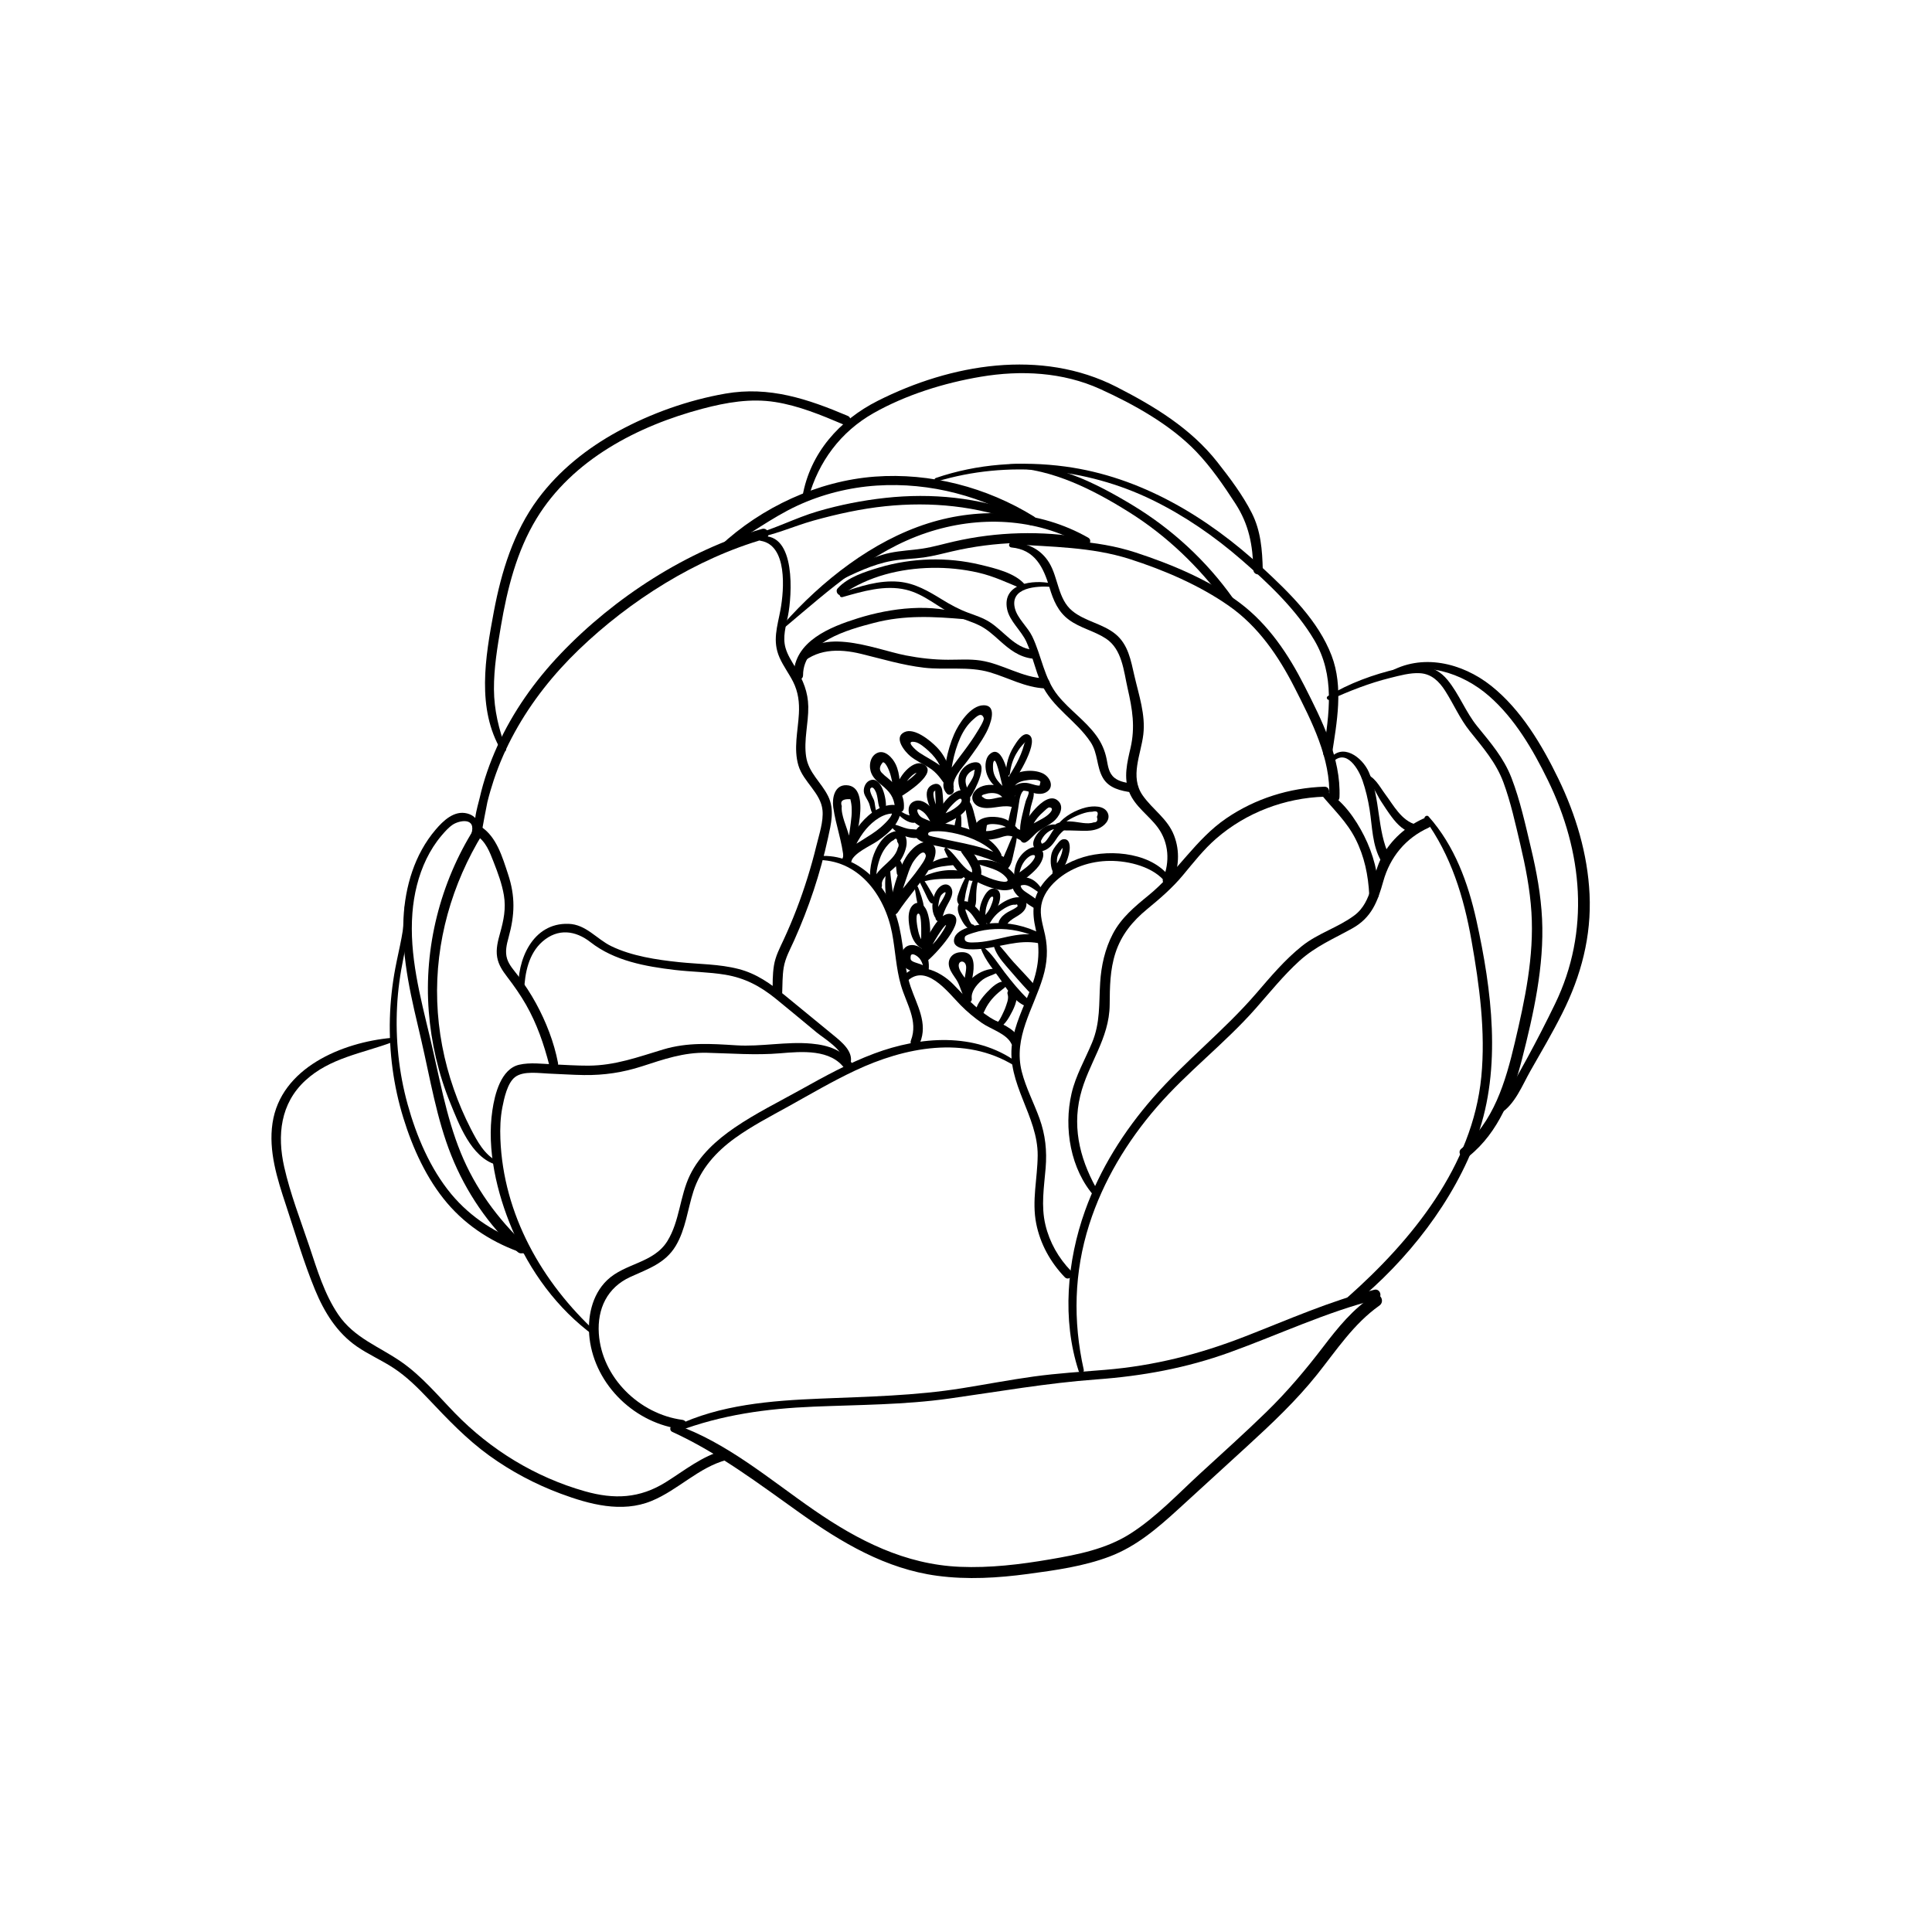 <?xml version="1.0" encoding="UTF-8"?>
<!-- Uploaded to: SVG Repo, www.svgrepo.com, Generator: SVG Repo Mixer Tools -->
<svg fill="#000000" width="800px" height="800px" version="1.1" viewBox="144 144 512 512" xmlns="http://www.w3.org/2000/svg">
 <g>
  <path d="m431.2 506.98c-2.883-12.922-2.578-25.801 1.457-38.465 3.672-11.504 10.035-22.051 17.93-31.152 8.109-9.367 18.066-16.875 26.242-26.176 3.738-4.242 7.301-8.68 11.484-12.496 4.281-3.898 9.082-5.883 14.043-8.648 5.137-2.863 6.723-7.086 8.234-12.508 1.801-6.414 5.902-11.414 12.004-14.188 1.625-0.738 0.215-3.141-1.406-2.402-4.606 2.106-8.5 5.578-10.941 10.035-2.766 5.047-2.402 11.926-7.312 15.598-4.309 3.227-9.605 4.703-13.883 8.117-4.547 3.633-8.305 8.109-12.082 12.496-8.5 9.879-18.824 17.91-27.395 27.711-7.715 8.828-14.07 18.902-18.027 29.961-4.781 13.352-6.141 28.84-1.691 42.469 0.277 0.879 1.539 0.531 1.344-0.352z"/>
  <path d="m521.59 361.13c6.965 9.516 10.352 20.664 12.379 32.156 2.086 11.816 3.758 24.09 2.59 36.094-2.301 23.586-18.371 43.305-35.484 58.461-1.219 1.074 0.543 2.754 1.762 1.762 14.09-11.484 26.586-27.355 32.719-44.586 6.426-18.086 3.769-38.719-0.285-57.07-2.215-10.008-5.785-19.816-12.695-27.582-0.461-0.523-1.406 0.188-0.984 0.766z"/>
  <path d="m323.59 523.34c11.711-4.43 23.566-6.043 36.023-6.562 12.035-0.5 24.051-0.473 36.004-2.156 13.02-1.832 25.789-4.094 38.926-5.059 12.25-0.895 23.812-3 35.395-7.191 12.988-4.695 25.516-10.656 38.957-14.043 1.633-0.414 0.945-2.953-0.699-2.527-11.836 3.012-22.984 8-34.34 12.41-12.074 4.695-24.039 7.742-36.969 8.809-6.328 0.523-12.652 0.906-18.941 1.77-6.328 0.875-12.594 2.078-18.895 3.09-12.555 2.027-25.121 2.242-37.797 2.773-12.84 0.531-26.508 1.586-38.25 7.293-0.762 0.379-0.219 1.699 0.586 1.395z"/>
  <path d="m322.16 523.46c12.328 5.656 22.867 13.699 33.859 21.512 11.02 7.844 22.719 14.801 36.359 16.629 8 1.074 16.098 0.582 24.07-0.492 7.231-0.973 14.77-2.016 21.617-4.613 7.113-2.695 12.723-7.547 18.262-12.605 6.062-5.539 12.133-11.078 18.184-16.629 6.535-5.984 13-12.074 18.539-19.012 5.144-6.453 9.664-13.422 16.5-18.254 1.594-1.121 0.137-3.738-1.555-2.656-5.422 3.492-9.445 8.492-13.324 13.57-4.676 6.121-9.543 11.898-15.066 17.277-5.738 5.598-11.73 10.953-17.625 16.375s-11.633 11.543-18.41 15.863c-6.445 4.102-13.934 5.559-21.352 6.828-7.871 1.348-15.863 2.312-23.863 1.969-14.516-0.621-26.914-6.945-38.641-15.035-11.738-8.098-23.094-17.93-36.754-22.672-1.105-0.395-1.914 1.445-0.801 1.945z"/>
  <path d="m435.27 460.19c-4.703-7.93-7.223-16.621-4.988-25.82 2.055-8.48 7.723-15.066 7.793-24.098 0.039-4.695 0.07-9.23 1.535-13.746 1.566-4.812 4.516-8.395 8.363-11.57 3.426-2.824 6.652-5.578 9.504-9.004 2.812-3.375 5.492-6.828 8.828-9.723 7.941-6.898 18.184-10.766 28.664-11.098 1.703-0.059 1.703-2.695 0-2.648-9.258 0.297-18.32 3.148-25.988 8.383-8.156 5.559-12.98 14.188-20.547 20.359-3.699 3.019-7.273 5.965-9.523 10.262-2.086 3.984-3.078 8.453-3.356 12.922-0.355 5.617 0.07 10.586-2.156 15.93-1.859 4.469-4.32 8.668-5.422 13.422-2.137 9.211-0.297 20.172 6.121 27.355 0.57 0.617 1.605-0.207 1.172-0.926z"/>
  <path d="m494.23 354.68c3.207 3.879 6.672 7.066 8.992 11.641 2.363 4.664 3.375 9.605 3.641 14.801 0.078 1.605 2.5 1.625 2.508 0 0.02-5.391-1.445-10.793-3.856-15.598-2.254-4.477-5.805-9.672-10.41-11.977-0.746-0.375-1.387 0.504-0.875 1.133z"/>
  <path d="m454.49 377.18c-4.496-7.172-15.949-8.266-23.34-6.051-4.144 1.238-8.168 3.609-10.805 7.106-2.793 3.699-2.894 7.578-1.879 11.957 1.367 5.902 0.766 10.578-1.438 16.176-1.82 4.625-4.121 9.16-4.82 14.129-1.496 10.648 6.867 19.238 6.789 29.719-0.051 6.09-1.594 11.996-0.383 18.074 1.074 5.383 3.769 10.242 7.559 14.18 1.043 1.082 2.695-0.57 1.652-1.652-3.316-3.434-5.668-7.559-6.781-12.223-1.191-5.019-0.363-9.969 0.059-15.016 0.383-4.586-0.059-8.848-1.625-13.176-1.496-4.152-3.602-8.098-4.695-12.387-2.312-9.113 3.109-16.68 5.617-25.051 1.121-3.731 1.379-7.391 0.551-11.207-0.562-2.617-1.477-5.195-0.992-7.902 0.453-2.566 2.035-4.762 3.945-6.484 3.836-3.453 9.082-5.195 14.199-5.227 5.039-0.039 11.777 1.594 14.926 5.875 0.645 0.852 2.051 0.094 1.461-0.84z"/>
  <path d="m413.38 425.41c-11.059-7.922-25.516-6.762-37.688-2.215-6.809 2.547-13.188 6.062-19.523 9.594-5.856 3.266-11.945 6.258-17.496 10.055-4.781 3.266-9.27 7.312-11.836 12.594-2.676 5.531-2.715 12.172-5.953 17.426-3.66 5.945-11.227 5.836-15.988 10.391-4.094 3.918-5.305 10.008-4.656 15.457 1.496 12.477 12.211 22.66 24.582 24.051 1.605 0.176 1.555-2.281 0-2.488-11.367-1.516-21.352-11.207-22.129-22.867-0.434-6.582 2.234-12.191 8.324-14.988 4.664-2.137 9.289-3.602 12.062-8.254 2.637-4.41 3.141-9.672 4.695-14.484 1.91-5.922 5.984-10.43 10.953-14.031 4.516-3.266 9.496-5.824 14.355-8.52 5.797-3.219 11.523-6.594 17.535-9.418 13.117-6.18 29.105-9.379 42.176-1.301 0.645 0.391 1.176-0.574 0.586-1z"/>
  <path d="m302.11 497.18c-14.516-13.344-24.727-31.32-25.504-51.344-0.109-2.805-0.012-5.648 0.531-8.414 0.461-2.363 1.328-6.453 3.375-8 2.234-1.684 6.348-1.004 8.965-0.906 3.102 0.117 6.199 0.344 9.297 0.383 5.324 0.07 10.312-0.68 15.371-2.32 5.719-1.852 11.059-3.731 17.172-3.582 6.574 0.156 12.84 0.688 19.434 0.137 5.676-0.48 13.48-1.18 17.16 4.152 0.875 1.27 2.961 0.07 2.086-1.219-2.617-3.809-6.465-5.078-10.922-5.492-6.68-0.621-13.332 0.875-20.035 0.441-6.641-0.422-12.793-0.836-19.258 1.094-6.691 2.008-12.742 4.269-19.848 4.301-3.102 0.012-6.199-0.207-9.289-0.344-2.894-0.129-6.199-0.562-9.055 0.098-4.859 1.121-6.484 7.871-7.106 12.094-1.543 10.43 1.18 21.863 5.215 31.449 4.676 11.129 11.977 21.164 21.766 28.301 0.488 0.391 1.098-0.414 0.645-0.828z"/>
  <path d="m275.75 451.75c-3.414-1.789-5.273-5.293-6.977-8.59-1.75-3.394-3.258-6.926-4.516-10.539-2.609-7.469-4.113-15.301-4.387-23.203-0.551-15.766 3.856-31.145 12.082-44.535-0.602 0.156-1.191 0.316-1.789 0.473 2.598 1.605 3.621 4.457 4.684 7.172 1.102 2.824 2.184 5.719 2.688 8.727 0.59 3.543-0.059 6.613-1.004 10.008-0.582 2.078-1.152 4.231-0.777 6.406 0.344 2.016 1.418 3.59 2.637 5.188 1.82 2.383 3.531 4.812 5.019 7.418 2.875 5.047 4.723 10.422 6.16 16.02 0.383 1.504 2.598 0.855 2.301-0.641-1.062-5.492-3.141-10.832-5.816-15.742-1.398-2.566-3.012-5.019-4.773-7.352-1.031-1.367-2.344-2.754-2.883-4.43-0.609-1.879-0.129-3.879 0.383-5.719 1.645-5.953 1.82-10.832-0.156-16.777-1.465-4.418-3.019-9.871-7.144-12.535-0.609-0.395-1.426-0.109-1.789 0.473-9.043 14.348-13.391 31.598-12.062 48.512 0.648 8.266 2.527 16.434 5.656 24.117 2.332 5.727 5.559 14.453 12.094 16.422 0.516 0.152 0.852-0.613 0.371-0.871z"/>
  <path d="m282.9 406.58c0.168-4.664 1.172-9.832 4.859-13.059 4.074-3.562 8.727-2.973 12.742 0.176 6.336 4.949 14.535 6.426 22.367 7.352 4.43 0.523 8.914 0.531 13.312 1.258 5.246 0.867 9.328 3.059 13.422 6.375 3.652 2.953 7.242 5.984 10.863 8.965 1.77 1.457 7.438 4.852 6.769 7.508-0.355 1.406 1.82 2.008 2.176 0.602 0.777-3.109-2.332-5.59-4.449-7.34-4.309-3.551-8.641-7.086-12.961-10.629-3.75-3.07-7.469-5.746-12.211-6.977-5.164-1.348-10.559-1.277-15.832-1.832-5.934-0.621-12.527-1.605-17.957-4.231-3.906-1.898-6.691-5.777-11.336-5.922-9.566-0.316-13.719 9.652-13.273 17.75 0.062 0.957 1.477 0.969 1.508 0.004z"/>
  <path d="m271.78 364.08c-0.09 0.012 1.238-6.926 1.379-7.508 0.48-1.957 1.055-3.906 1.684-5.824 1.457-4.387 3.324-8.629 5.559-12.684 4.477-8.148 10.301-15.457 16.992-21.895 13.559-13.047 31.113-24.156 49.277-29.352 1.691-0.48 0.973-3.129-0.727-2.648-19.875 5.668-39.113 18.156-53.344 33.062-6.887 7.223-12.723 15.457-16.828 24.57-1.988 4.398-3.59 8.965-4.656 13.676-0.48 2.137-2.648 8.414 0.148 9.625 0.246 0.109 0.441 0.078 0.641-0.078 0.098-0.078 0.195-0.156 0.297-0.234 0.367-0.289-0.055-0.762-0.422-0.711z"/>
  <path d="m345.58 287.32c7.144 1.16 6.219 12.98 5.266 18.215-0.836 4.566-2.223 8.297-0.246 12.762 0.992 2.242 2.488 4.203 3.59 6.387 1.367 2.734 1.691 5.492 1.523 8.512-0.246 4.516-1.445 9.191-0.129 13.656 1.289 4.348 5.945 7.273 6.387 11.855 0.297 3-0.906 6.465-1.605 9.367-0.699 2.883-1.496 5.738-2.383 8.57-1.73 5.551-3.816 10.992-6.258 16.277-1.074 2.32-2.223 4.438-2.629 6.988-0.375 2.391-0.355 4.832-0.316 7.242 0.02 1.625 2.441 1.613 2.508 0 0.098-2.234 0.031-4.496 0.395-6.711 0.422-2.59 1.711-4.84 2.773-7.211 1.938-4.328 3.672-8.758 5.164-13.254 1.516-4.574 2.793-9.219 3.816-13.934 0.797-3.652 1.77-7.457 0.051-10.992-1.832-3.75-5.195-6.18-5.856-10.52-0.668-4.41 0.641-8.848 0.57-13.273-0.059-3.828-1.359-6.957-3.305-10.195-1.023-1.703-2.184-3.434-2.727-5.371-0.809-2.883 0.09-5.648 0.648-8.48 1.062-5.324 2.223-22.082-7.086-21.066-0.594 0.082-0.871 1.066-0.152 1.176z"/>
  <path d="m360.16 371.91c11.246-0.324 18.301 9.23 20.25 19.375 0.875 4.574 1.043 9.297 2.344 13.797 1.398 4.859 4.644 9.445 2.656 14.633-0.582 1.504 1.781 2.086 2.383 0.66 2.184-5.207-0.816-10.027-2.469-14.887-1.957-5.777-1.789-12.004-3.523-17.84-2.832-9.543-11.02-18.008-21.637-16.688-0.586 0.062-0.633 0.957-0.004 0.949z"/>
  <path d="m384.56 405.39c0.562 0 0.562-0.875 0-0.875-0.559 0-0.559 0.875 0 0.875z"/>
  <path d="m384 404.46c5.137-5.746 11.16 2.449 14.543 5.883 1.75 1.781 3.68 3.387 5.727 4.801 2.301 1.594 6.465 2.793 7.734 5.422 0.688 1.418 2.676 0.176 2.086-1.219-1.309-3.051-5.144-4.035-7.742-5.707-3.797-2.441-6.621-5.598-9.73-8.797-3.445-3.543-10.441-6.918-13.758-1.27-0.414 0.699 0.578 1.516 1.141 0.887z"/>
  <path d="m412.14 288.21c10.461 0.727 21.137 0.719 31.223 3.938 9.074 2.902 18.508 6.945 26.34 12.438 7.754 5.434 13.098 13.254 17.348 21.59 4.516 8.867 9.672 18.902 9.199 29.098-0.078 1.75 2.648 1.75 2.727 0 0.422-10.383-4.695-20.438-9.277-29.48-4.242-8.375-9.535-16.297-17.113-22.004-8.039-6.051-18.086-10.242-27.609-13.363-10.609-3.473-21.797-3.406-32.836-3.769-1.012-0.039-0.992 1.488 0 1.555z"/>
  <path d="m412.02 289.08c6.316 0.582 8.52 5.324 10.117 10.656 0.992 3.324 2.254 6.387 5.137 8.512 2.981 2.203 6.723 2.953 9.789 4.969 4.328 2.844 4.715 8.57 5.777 13.234 1.258 5.531 2.047 10.195 0.758 15.793-0.887 3.816-1.891 7.844-0.363 11.633 1.574 3.938 5.234 6.18 7.656 9.504 2.883 3.965 3.16 9.062 1.328 13.5-0.582 1.418 1.879 2.469 2.488 1.055 1.711-4.004 2.027-8.344 0.453-12.469-1.711-4.508-5.688-6.879-8.344-10.688-3.453-4.961-0.453-10.805 0.176-16.137 0.621-5.215-1.18-10.441-2.344-15.469-0.953-4.113-1.633-8.395-5.098-11.188-3.406-2.746-8.051-3.324-11.406-6.109-3.797-3.148-3.66-8.688-6.082-12.715-2.184-3.609-5.875-5.41-10.027-5.344-0.844 0.012-0.812 1.184-0.016 1.262z"/>
  <path d="m422.62 298.61c-4.656-1.031-13.086-0.109-11.738 6.769 0.641 3.246 3.797 5.746 5.137 8.738 1.586 3.543 2.301 7.398 3.898 10.941 2.914 6.496 9.309 9.859 13.117 15.637 1.957 2.961 1.535 6.453 3.219 9.406 1.594 2.812 4.801 3.492 7.766 3.906 1.684 0.234 2.016-2.086 0.316-2.312-1.664-0.227-3.602-0.461-4.961-1.543-1.566-1.25-1.742-3.148-2.106-4.981-0.461-2.301-1.367-4.359-2.766-6.269-2.894-3.957-7.047-6.742-10.117-10.539-3.699-4.566-4.34-10.52-6.828-15.695-1.219-2.539-3.906-4.734-4.594-7.43-1.426-5.609 5.844-5.984 9.543-5.719 0.516 0.047 0.625-0.789 0.113-0.91z"/>
  <path d="m415.62 298.94c-2.559-3.121-8.031-4.359-11.797-5.273-4.398-1.062-8.926-1.523-13.441-1.398-4.508 0.129-9.023 0.828-13.352 2.117-3.758 1.121-8.355 2.559-11.051 5.551-0.727 0.809 0.234 2.281 1.23 1.586 6.879-4.812 15.371-6.879 23.715-7.035 4.133-0.078 8.305 0.344 12.34 1.27 4.164 0.953 7.785 2.715 11.699 4.328 0.695 0.301 1.039-0.684 0.656-1.145z"/>
  <path d="m367.25 302.24c5.391-1.535 11.246-3.297 16.855-1.957 4.812 1.141 8.48 4.633 12.832 6.769 2.144 1.055 4.488 1.633 6.621 2.695 2.047 1.012 3.699 2.539 5.391 4.055 2.59 2.312 5.066 4.281 8.602 4.734 1.484 0.188 1.496-2.184 0-2.352-4.684-0.523-7.547-4.969-11.297-7.34-1.781-1.133-3.758-1.75-5.727-2.481-2.449-0.914-4.613-2.098-6.84-3.465-3.602-2.215-7.172-4.34-11.473-4.734-5.246-0.473-10.402 1.23-15.281 2.922-0.727 0.238-0.43 1.359 0.316 1.152z"/>
  <path d="m399.87 307.04c-8.766-3.336-19.797-1.93-28.535 0.809-7.273 2.273-16.934 6.07-17.004 15.094-0.012 1.605 2.488 1.605 2.488 0 0.02-8.855 11.906-12.074 18.766-13.863 8.176-2.144 15.852-1.684 24.137-0.973 0.648 0.047 0.668-0.867 0.148-1.066z"/>
  <path d="m355.57 320.61c4.508-4.734 10.676-4.781 16.66-3.324 5.551 1.348 10.934 2.992 16.641 3.66 5.766 0.668 11.809-0.434 17.418 1.211 4.949 1.457 9.387 4.035 14.641 4.281 1.703 0.078 1.703-2.59 0-2.648-6.043-0.195-11.168-3.836-17.062-4.742-2.856-0.434-5.727-0.195-8.602-0.207-3.777 0-7.539-0.434-11.246-1.152-8.375-1.633-23.961-8.562-29.207 2.332-0.227 0.48 0.363 1.012 0.758 0.59z"/>
  <path d="m352.25 310.03c11.473-9.645 22.801-19.977 37.273-24.828 13.766-4.613 28.961-4.004 41.711 3.227 1.27 0.719 2.402-1.23 1.141-1.949-12.922-7.332-28.379-8.227-42.43-3.789-14.781 4.676-28.141 15.223-38.328 26.707-0.391 0.438 0.191 1.008 0.633 0.633z"/>
  <path d="m365.64 298.29c4.676-2.332 9.625-4.754 14.801-5.668 2.766-0.492 5.59-0.5 8.375-0.895 2.539-0.363 5.019-1.023 7.508-1.605 11.387-2.656 23.035-2.934 34.566-1.133 1.555 0.246 2.254-2.125 0.66-2.402-11.512-1.996-23.359-1.684-34.754 0.926-2.766 0.629-5.492 1.438-8.305 1.871-2.875 0.441-5.785 0.531-8.641 1.133-5.461 1.141-10.035 4.062-14.68 6.996-0.484 0.305-0.051 1.043 0.469 0.777z"/>
  <path d="m343.31 286.75c5.559-0.758 10.922-3.297 16.316-4.801 6.238-1.73 12.566-3.129 19.012-3.797 12.082-1.25 24.316-0.09 35.691 4.289 1.359 0.523 1.938-1.664 0.602-2.176-11.543-4.449-24.031-5.656-36.289-4.32-6.062 0.66-12.082 1.852-17.93 3.562-5.984 1.75-11.641 4.812-17.652 6.316-0.613 0.156-0.328 1.004 0.25 0.926z"/>
  <path d="m335.47 289.54c6.828-3.512 12.871-8.316 19.875-11.551 6.594-3.039 13.719-4.82 20.961-5.305 14.188-0.934 28.379 2.856 40.434 10.332 1.367 0.848 2.617-1.309 1.258-2.144-12.547-7.742-27.434-11.66-42.184-10.559-15.055 1.133-29.984 8.09-41.012 18.383-0.465 0.418 0.137 1.117 0.668 0.844z"/>
  <path d="m392.25 271.61c18.695-5.676 39.559-3.66 57.062 4.859 8.582 4.184 16.5 9.645 23.703 15.902 7.094 6.16 14.453 13.117 19.277 21.254 5.559 9.387 3.977 19.512 2.391 29.785-0.227 1.484 2.035 2.117 2.273 0.629 1.32-8.59 3.129-17.957-0.078-26.32-3.512-9.18-11.109-16.57-18.184-23.125-14.633-13.551-32.395-24.273-52.418-26.961-11.492-1.535-23.293-0.727-34.281 3.039-0.594 0.199-0.348 1.125 0.254 0.938z"/>
  <path d="m411.65 267.93c11.246 0.316 22.18 5.922 31.52 11.77 10.035 6.277 18.547 14.496 25.562 24 0.875 1.191 2.894 0.059 2.016-1.18-7.035-9.898-16.148-18.312-26.539-24.602-9.625-5.824-20.969-11.621-32.551-10.883-0.578 0.039-0.586 0.883-0.008 0.895z"/>
  <path d="m497.17 345.98c3.66-3.777 6.926 1.969 7.91 4.859 0.855 2.5 1.465 5.086 1.879 7.695 0.738 4.613 0.66 9.496 3.07 13.656 0.828 1.426 2.883 0.176 2.184-1.277-3.367-6.957-2.301-15.191-5.473-22.336-1.742-3.926-7.074-7.949-10.48-3.297-0.406 0.531 0.457 1.172 0.91 0.699z"/>
  <path d="m505.39 350.28c1.918 0.551 3.492 4.367 4.516 5.945 0.934 1.438 1.879 2.902 2.914 4.281 1.523 2.035 3.344 3.867 5.922 4.367 1.484 0.285 2.125-1.891 0.629-2.293-3.996-1.074-6.031-5.125-8.355-8.227-1.445-1.938-2.863-4.879-5.481-5.234-0.664-0.09-0.773 0.984-0.145 1.16z"/>
  <path d="m496.47 329.44c5.164-2.332 10.422-4.418 15.922-5.777 2.508-0.621 5.312-1.418 7.922-1.258 3.09 0.188 5.106 2.215 6.68 4.684 2.273 3.562 3.867 7.359 6.535 10.695 3.465 4.34 6.918 8.246 8.887 13.539 1.957 5.285 3.168 10.934 4.469 16.402 1.398 5.934 2.578 11.945 2.961 18.047 0.738 11.699-1.742 23.273-4.418 34.586-2.43 10.312-5.59 21.105-14.148 28.043-1.418 1.152 0.602 3.148 2.008 2.008 7.91-6.387 11.609-16.117 14.051-25.691 3.07-12.023 5.922-24.719 5.324-37.207-0.305-6.336-1.465-12.594-2.934-18.754-1.477-6.199-2.875-12.645-5.164-18.598-2.055-5.324-5.519-9.297-9.062-13.656-3.121-3.836-4.801-8.57-7.922-12.348-3.523-4.269-8.039-4.102-13.086-2.941-6.504 1.496-12.859 3.828-18.598 7.262-0.633 0.363-0.074 1.25 0.574 0.965z"/>
  <path d="m512.3 323.03c8.945-4.113 19.207-0.758 26.293 5.41 6.828 5.953 11.672 14.258 15.605 22.316 9.258 18.953 11.258 40.008 1.898 59.305-4.633 9.566-9.832 19.18-15.391 28.242-0.316 0.512 0.316 1.133 0.828 0.828 3.945-2.391 5.856-7.477 8.051-11.344 2.883-5.066 5.856-10.098 8.461-15.312 4.981-9.918 7.734-20.379 7.203-31.527-0.512-10.648-3.621-20.988-8.254-30.555-4.348-8.965-9.898-18.332-17.801-24.629-7.703-6.129-18.461-8.758-27.316-3.484-0.496 0.297-0.07 0.977 0.422 0.75z"/>
  <path d="m270.32 365.66c1.496-2.527 0.402-5.332-2.508-6.082-3.445-0.895-6.348 1.918-8.383 4.309-5.559 6.516-8.078 15.066-8.5 23.508-0.551 10.902 2.242 21.668 4.695 32.195 2.371 10.195 4.074 20.879 7.981 30.633 3.867 9.672 9.871 18.508 17.574 25.555 1.309 1.191 3.258-0.727 1.949-1.949-7.293-6.867-13.195-14.988-17.004-24.297-3.977-9.711-5.738-20.41-8.168-30.574-2.578-10.785-5.539-21.816-4.664-33.004 0.383-4.93 1.555-9.859 3.719-14.328 1.074-2.203 2.402-4.309 3.984-6.168 0.887-1.043 1.859-2.164 3-2.922 1.672-1.121 6.348-2.086 4.898 2.539-0.285 0.844 0.973 1.355 1.426 0.586z"/>
  <path d="m251.24 384.43c0.059 5.559-1.457 10.746-2.481 16.168-0.828 4.398-1.309 8.867-1.438 13.344-0.234 8.867 0.945 17.809 3.562 26.293 2.481 8.051 6.148 16.168 11.641 22.621 5.332 6.269 12.469 10.727 20.242 13.312 1.613 0.543 2.32-2.027 0.699-2.547-7.715-2.481-14.68-6.926-19.875-13.176-5.609-6.762-9.25-15.41-11.57-23.805-2.32-8.395-3.238-17.172-2.793-25.871 0.215-4.379 0.828-8.707 1.711-13.008 0.906-4.41 1.93-8.797 1.406-13.332-0.082-0.688-1.117-0.727-1.105 0z"/>
  <path d="m247.84 419.04c-13.145 1.172-29.453 7.93-31.625 22.621-1.094 7.352 1.25 14.719 3.531 21.609 2.488 7.519 4.723 15.211 7.742 22.543 2.43 5.883 5.738 11.297 11.039 14.988 3.121 2.164 6.641 3.68 9.809 5.766 3.445 2.273 6.375 5.188 9.199 8.168 5.098 5.383 10.086 10.656 16.129 15.016 5.805 4.191 12.191 7.578 18.902 10.078 7.637 2.844 16.227 5.176 24.098 1.938 7.066-2.902 12.449-8.895 19.938-10.883 1.652-0.441 0.953-3.012-0.707-2.566-5.836 1.543-10.422 5.332-15.449 8.473-6.926 4.328-13.668 4.613-21.453 2.41-13.078-3.699-24.965-10.961-34.422-20.695-4.547-4.676-8.738-9.762-14.129-13.531-5.934-4.152-12.566-6.356-16.809-12.613-3.68-5.434-5.578-11.848-7.637-18.008-2.332-6.957-5.059-13.922-6.68-21.098-1.898-8.414-1.012-16.809 5.598-22.906 6.516-6.012 15.074-7.191 23.055-10.164 0.578-0.219 0.559-1.203-0.129-1.145z"/>
  <path d="m358.26 275.91c2.648-9.574 8.531-17.484 17.199-22.406 8.609-4.879 18.734-8.02 28.469-9.664 10.637-1.789 21.719-1.238 31.645 3.266 8.953 4.074 18.539 9.398 25.398 16.531 3.977 4.144 7.273 8.965 10.391 13.766 3.633 5.59 4.633 11.031 4.801 17.613 0.039 1.605 2.527 1.605 2.488 0-0.137-5.254-0.512-10.332-2.922-15.086-2.41-4.754-5.805-9.258-9.094-13.441-7.047-8.973-16.727-14.828-26.766-19.965-19.926-10.195-43.875-6.082-63.242 3.691-10.156 5.125-17.938 13.836-19.945 25.258-0.176 1.02 1.293 1.469 1.578 0.438z"/>
  <path d="m278.09 342.41c-1.891-5.125-3.16-10.254-3.188-15.754-0.031-5.59 0.906-11.16 1.832-16.648 1.684-9.91 4.172-19.898 9.445-28.566 9.516-15.637 26.824-24.582 44.023-29.137 6.289-1.664 12.742-2.793 19.238-1.762 6.238 0.984 12.145 3.434 17.918 5.883 1.504 0.641 2.812-1.574 1.301-2.215-10.598-4.488-20.781-7.93-32.414-5.902-9.852 1.723-19.691 5.215-28.469 9.996-8.195 4.469-15.637 10.391-21.215 17.918-6.484 8.746-9.711 19.344-11.699 29.922-2.254 12.035-4.613 25.664 1.988 36.773 0.402 0.625 1.504 0.223 1.238-0.508z"/>
  <path d="m380.87 385.56c1.34-2.695 2.242-5.59 3.207-8.434 0.5-1.465 0.953-2.973 1.703-4.34 0.324-0.59 2.902-4.418 3.551-2.164 0.234 0.836-1.535 3.07-2.016 3.758-0.867 1.25-1.852 2.41-2.805 3.59-1.684 2.078-3.504 4.172-4.594 6.633-0.602 1.348 1.172 2.461 2.016 1.18 2.488-3.797 5.637-7.133 8.031-10.98 1.062-1.711 3.492-6.07 0.609-7.391-2.559-1.172-5.391 1.898-6.523 3.809-2.32 3.918-3.672 9.387-4.449 13.816-0.129 0.711 0.895 1.293 1.27 0.523z"/>
  <path d="m380.85 386.58c0.797 0 0.809-1.25 0-1.25-0.797 0-0.797 1.25 0 1.25z"/>
  <path d="m409.32 370.33c-1.93-3.977-6.879-6.277-10.961-7.301-2.578-0.648-9.84-2.273-11.57 0.934-1.75 3.246 4.988 4.062 6.672 4.449 5.656 1.277 11.098 2.203 16.316 4.891 1.133 0.582 2.078-1.023 1.004-1.711-5.422-3.492-12.121-4.062-18.242-5.598-0.383-0.098-2.344-0.422-2.481-0.68-0.512-1.012 1.289-0.992 1.77-1.012 1.988-0.109 4.074 0.254 5.992 0.719 3.672 0.887 8.129 2.844 10.48 5.922 0.449 0.574 1.363 0.086 1.02-0.613z"/>
  <path d="m394.27 369.22c0.766 2.027 2.195 3.984 3.551 5.656 1.012 1.25 2.746 2.973 4.547 2.481 4.023-1.102-0.109-7.586-1.996-8.895-0.914-0.629-2.117 0.609-1.516 1.516 0.66 1.004 1.465 1.879 2.016 2.961 0.215 0.422 0.828 1.367 0.727 1.871 0.188 0.414-0.02 0.441-0.621 0.098-0.355-0.215-0.688-0.461-0.992-0.758-1.852-1.652-3.09-3.926-5.078-5.434-0.293-0.215-0.766 0.16-0.637 0.504z"/>
  <path d="m390.61 374.49c1.969-0.887 3.898-0.984 6.004-1.219 1.32-0.148 1.309-1.891 0-2.047-2.332-0.266-4.832 0.738-6.781 1.93-0.863 0.539-0.105 1.742 0.777 1.336z"/>
  <path d="m387.81 377.91c3.672-1.289 7.035-0.953 10.805-1.082 1.074-0.039 1.398-1.703 0.266-1.949-3.789-0.836-8.156 0.207-11.492 2.035-0.523 0.301-0.172 1.215 0.422 0.996z"/>
  <path d="m402.94 372.92c2.637 0.953 5.766 1.359 7.684 3.59 1.703 1.988-2.383 0.906-3.297 0.602-1.484-0.48-2.902-1.152-4.32-1.812-1.309-0.609-2.461 1.348-1.141 1.949 2.441 1.113 5 2.383 7.703 2.648 1.504 0.148 3.945-0.148 3.984-2.144 0.039-1.859-2.203-3.691-3.641-4.488-2.106-1.172-4.606-1.594-6.977-1.23-0.488 0.082-0.371 0.75 0.004 0.887z"/>
  <path d="m420 391.51c-4.094-2.144-8.66-3.16-13.285-2.832-2.402 0.168-9.359 0.926-9.879 4.262-0.48 3.102 5.285 2.707 7.027 2.547 5.227-0.48 10.047-2.559 15.359-1.535 1.258 0.246 1.812-1.613 0.543-1.949-6.031-1.586-11.789 1.73-17.781 1.75-0.758 0-2.746 0.195-2.262-1.496 0.129-0.434 1.949-0.945 2.281-1.055 1.84-0.609 3.816-0.914 5.746-0.992 4.035-0.188 7.961 0.738 11.633 2.383 0.707 0.312 1.344-0.699 0.617-1.082z"/>
  <path d="m401.67 388.97c-0.5-0.051-1.258-2.234-1.426-2.656-0.078-0.195-0.531-1.199-0.355-1.328 0.117-0.098 0.875 0.543 0.926 0.59 1.219 1.082 1.832 2.676 2.992 3.789 0.836 0.797 1.977-0.207 1.523-1.18-0.641-1.398-1.898-3.039-3.051-4.082-0.887-0.797-2.488-1.789-3.652-0.984-1.348 0.926-0.719 2.883-0.129 4.043 0.59 1.18 1.625 3.219 3.168 3.141 0.879-0.035 0.859-1.266 0.004-1.332z"/>
  <path d="m403.95 395.32c1.031 3.09 3.543 5.875 5.371 8.551 1.613 2.371 3.258 5.125 5.875 6.484 0.973 0.512 2.066-0.758 1.211-1.574-2.281-2.184-4.164-4.508-6.102-7.008-1.781-2.312-3.445-5.137-5.805-6.887-0.254-0.195-0.648 0.129-0.551 0.434z"/>
  <path d="m407.27 394.3c0.441 2.137 1.938 4.035 3.324 5.648 1.949 2.273 3.926 4.547 5.965 6.742 1.023 1.102 2.609-0.523 1.633-1.633-1.812-2.066-3.719-4.055-5.578-6.07-1.523-1.664-2.875-3.652-4.535-5.156-0.355-0.336-0.906-0.004-0.809 0.469z"/>
  <path d="m408.16 400.75c-4.184-0.402-9.723 3.758-9.062 8.227 0.195 1.359 2.598 1.055 2.43-0.324-0.227-1.801 1.16-3.523 2.43-4.664 1.34-1.199 2.953-1.465 4.469-2.293 0.473-0.258 0.207-0.895-0.266-0.945z"/>
  <path d="m410.47 404.31c-1.535-0.789-3.789 1.484-4.781 2.519-1.359 1.426-3.109 3.551-3.188 5.578-0.031 0.809 1.113 1.34 1.664 0.688 0.582-0.688 0.836-1.496 1.277-2.273 0.543-0.953 1.191-1.832 1.949-2.629 0.707-0.738 1.477-1.406 2.293-2.027 0.621-0.48 0.953-0.641 1.031-1.426 0.02-0.164-0.109-0.359-0.246-0.43z"/>
  <path d="m407.66 416.06c1.523 1.121 3.285-1.645 3.887-2.715 0.965-1.703 2.43-4.438 1.711-6.406-0.5-1.367-2.676-0.809-2.215 0.609 0.375 1.141-0.316 2.617-0.688 3.711-0.098 0.285-1.613 3.699-1.938 3.504-0.855-0.484-1.516 0.746-0.758 1.297z"/>
  <path d="m406.34 388.59c0.777-1.328 1.77-2.488 3.059-3.356 0.914-0.621 2.559-1.652 3.691-1.465 0.414-0.207 0.602-0.059 0.57 0.441-0.355 0.297-0.727 0.551-1.141 0.758-0.473 0.277-0.992 0.48-1.465 0.766-0.973 0.582-1.781 1.27-2.273 2.301-0.621 1.309 1.27 2.461 1.969 1.152 1.055-1.988 3.633-2.281 4.84-4.164 0.758-1.172 0.57-2.773-0.906-3.148-1.812-0.461-4.184 0.719-5.598 1.73-1.605 1.141-2.824 2.668-3.68 4.43-0.316 0.625 0.57 1.164 0.934 0.555z"/>
  <path d="m420.1 379.58c-0.934-1.328-2.008-2.5-3.641-2.934-1.277-0.336-3.012-0.148-3.848 1.004-0.855 1.18 0.117 2.727 0.965 3.609 1.172 1.23 2.812 2.41 4.262 3.266 1.055 0.629 2.312-0.895 1.348-1.742-0.777-0.68-1.664-1.238-2.519-1.832-0.641-0.441-1.75-1.043-2.066-1.812-0.195-0.48-0.137-0.48 0.383-0.582 0.621-0.117 1.238 0.059 1.789 0.336 0.855 0.422 1.645 1.031 2.43 1.566 0.535 0.371 1.273-0.348 0.898-0.879z"/>
  <path d="m395.85 351.72c0.324-3.641-1.074-7.113-3.609-9.723-1.672-1.711-5.894-5.234-8.551-3.984-3 1.418 0.078 5.176 1.574 6.394 1.457 1.191 3.148 1.957 4.754 2.914 2.461 1.457 3.426 3.356 5.078 5.519 0.453 0.59 1.711 0.531 1.613-0.434-0.512-4.82-5.668-6.652-9.133-8.992-0.945-0.641-3.879-3.285-1.082-2.773 1.199 0.215 2.695 1.555 3.57 2.344 2.566 2.293 4.102 5.312 4.449 8.738 0.094 0.844 1.254 0.852 1.336-0.004z"/>
  <path d="m395.62 352.9c0.227-4.387 1.043-9.367 2.875-13.41 0.809-1.789 1.898-3.492 3.394-4.793 0.727-0.621 2.195-2.176 2.805-0.441 0.227 0.629-1.348 3.051-1.742 3.699-2.078 3.465-4.695 6.582-7.035 9.859-1.426 2.008-2.922 4.309-1.012 6.477 0.738 0.836 2.125-0.051 1.84-1.074-0.777-2.727 2.312-5.746 3.789-7.793 1.711-2.371 3.484-4.742 4.852-7.332 0.934-1.77 3.18-7.184-0.699-7.191-3.484-0.012-6.66 4.969-7.824 7.656-1.77 4.082-3.168 10.035-2.312 14.477 0.125 0.645 1.039 0.461 1.07-0.133z"/>
  <path d="m391.49 363.44c0.098 0.02 0.195 0.051 0.305 0.07 0.512 0.117 0.895-0.227 0.945-0.719 0.316-2.766-3.414-7.812-6.562-6.387-1.684 0.758-1.645 2.785-0.895 4.191 0.926 1.73 3.012 2.824 4.891 3.219 1.18 0.246 1.723-1.191 0.797-1.879s-2.254-0.836-3.121-1.625c-0.629-0.57-1.398-2.461 0.129-1.605 1.812 1.012 2.383 2.812 3.356 4.477 0.148-0.363 0.297-0.738 0.441-1.102-0.098 0.039-0.195 0.078-0.305 0.117-0.523 0.199-0.672 1.086 0.02 1.242z"/>
  <path d="m368.8 372.03c0.02-1.27 1.465-3.148 2.055-4.25 0.766-1.418 1.594-2.812 2.648-4.043 1.832-2.144 4.754-4.469 7.754-4.102-0.336-0.188-0.66-0.375-0.992-0.57 0.766 1.012-2.273 3.66-2.941 4.25-1.465 1.27-3.148 2.254-4.781 3.297-1.977 1.258-4.852 2.707-5.344 5.207-0.297 1.484 1.781 2.066 2.273 0.629 0.836-2.5 5.144-4.203 7.191-5.637 1.613-1.133 3.148-2.363 4.367-3.926 1.32-1.691 3.129-5.699-0.602-5.578-3.68 0.117-7.074 3.121-9.113 5.922-1.172 1.613-5.215 7.262-3.445 9.191 0.332 0.348 0.93 0.062 0.93-0.391z"/>
  <path d="m369.37 371.25c1.031-3.188 5.965-18.934-1.062-19.16-3.168-0.109-3.828 3.426-3.484 5.863 0.668 4.762 2.402 9.141 2.793 13.973 0.109 1.359 1.957 1.34 2.098 0 0.234-2.156-0.188-4.289-0.699-6.387-0.562-2.312-2.203-5.519-1.938-7.922-0.492-1.34 0.266-1.938 2.273-1.82 0.234 0.887 0.363 1.789 0.363 2.715 0.039 1.191-0.098 2.383-0.246 3.551-0.355 2.953-0.875 5.894-1.406 8.816-0.137 0.863 1.043 1.207 1.309 0.371z"/>
  <path d="m382.2 355.34c0.461-2.727 0.383-6.219-0.828-8.777-0.797-1.684-2.844-3.996-4.93-3.012-1.996 0.945-2.293 3.731-1.457 5.519 0.562 1.211 1.516 2.035 2.527 2.875 2.215 1.82 3.414 3.188 3.672 6.199 0.129 1.504 2.242 1.523 2.352 0 0.266-3.699-1.879-5.953-4.508-8.156-0.395-0.285-0.758-0.602-1.094-0.953-1.012-0.848-0.992-1.852 0.051-3.031 0.895 0.031 1.789 2.629 1.938 3.102 0.621 2.047 0.777 4.191 1.445 6.238 0.121 0.359 0.754 0.441 0.832-0.004z"/>
  <path d="m382.3 354c0.688-1.031 1.34-2.098 2.106-3.078 0.363-0.473 0.758-0.914 1.199-1.309 0.246-0.215 0.5-0.422 0.777-0.602 0.234-0.156 0.797-0.297 0.965-0.453-0.039-0.078-0.09-0.156-0.129-0.227-0.109 0.156-0.215 0.305-0.324 0.461-0.176 0.227-0.395 0.441-0.602 0.648-0.453 0.453-0.953 0.848-1.465 1.23-1.16 0.855-2.383 1.645-3.59 2.43-1.34 0.867-0.129 2.981 1.258 2.144 1.477-0.887 10.41-6.484 6.25-8.699-1.633-0.867-3.484 0.461-4.594 1.594-1.465 1.496-2.402 3.367-3.031 5.352-0.246 0.746 0.789 1.098 1.18 0.508z"/>
  <path d="m415.15 365.55c-1.516-2.184-3.148-4.203-5.863-4.832-2.117-0.492-5.617-0.434-6.781 1.789-0.973 1.871 0.277 3.57 2.195 3.926 1.328 0.246 2.773-0.051 4.062-0.395 0.816-0.215 1.625-0.59 2.5-0.551 1.309 0.059 2.461 0.848 3.609 1.387 1.328 0.621 2.402-1.152 1.16-1.977-1.211-0.809-2.59-1.496-4.043-1.703-1.73-0.246-3.039 0.414-4.695 0.797-0.66 0.176-1.328 0.266-1.996 0.254 0.078-0.512 0.156-1.023 0.227-1.535 0.668-0.609 3.258-0.227 3.984 0 1.898 0.582 3.305 2.195 4.613 3.609 0.496 0.551 1.449-0.156 1.027-0.77z"/>
  <path d="m415.94 365.99c1.031-1.73 1.672-3.602 2.961-5.195 0.543-0.668 1.152-1.277 1.812-1.84 0.277-0.227 0.965-1.004 1.379-0.984 1.113 0.07 0.629 0.945 0.168 1.457-2.144 2.371-7.094 3.031-7.844 6.621-0.176 0.836 0.688 1.613 1.484 1.141 1.289-0.766 2.184-2.125 3.445-3 1.219-0.848 2.566-1.484 3.738-2.402 1.523-1.199 3.16-3.867 1.328-5.559-1.969-1.832-4.656 0.609-6.012 2.047-1.82 1.918-3.652 4.684-3.562 7.43 0.02 0.57 0.797 0.805 1.102 0.285z"/>
  <path d="m412.36 356.99c0.195-0.984 0.422-2.106 1.191-2.812 1.191-1.094 2.609-0.523 3.945-0.137 1.172 0.336 2.519 0.57 3.66-0.039 2.481-1.32 1.121-4.191-0.914-5.098-2.5-1.113-6.504-0.758-8.602 1.074-2.125 1.859-2.184 5.434-0.215 7.43 0.766 0.777 2.254-0.012 1.891-1.102-0.363-1.082-1.055-2.184-0.707-3.375 0.395-1.387 1.832-1.871 3.102-2.098 0.758-0.137 3.531-0.531 4.023 0.363-0.078 0.336-0.156 0.66-0.227 0.992-0.395 0.012-0.777-0.039-1.152-0.148-0.57-0.117-1.113-0.344-1.684-0.461-3.305-0.719-6.219 1.789-5.766 5.215 0.094 0.734 1.273 1.09 1.453 0.195z"/>
  <path d="m412.1 355.97c-1.309-1.988-1.996-3.492-4.586-3.898-1.871-0.297-4.281 0.215-5.41 1.898-1.023 1.523-0.156 3.277 1.484 3.856 2.688 0.945 5.531-0.57 8.254-0.051 1.516 0.297 2.176-1.91 0.648-2.344-1.191-0.336-2.344-0.305-3.562-0.129-1.238 0.176-3.305 1.004-4.289 0.078-0.758-0.383-0.582-0.707 0.551-0.953 0.461-0.156 0.945-0.246 1.445-0.266 0.688-0.02 1.418 0.059 2.035 0.363 1.055 0.523 1.625 1.633 2.676 2.195 0.457 0.234 1.07-0.277 0.754-0.75z"/>
  <path d="m410.3 352.9c-0.914-0.875-1.859-1.742-2.469-2.875-0.395-0.738-0.629-1.504-0.668-2.344-0.02-0.453-0.09-1.891 0.355-2.078 0.699-0.305 2.055 6.68 2.312 7.34 0.355 0.945 1.75 0.828 1.789-0.246 0.078-1.781-1.77-12.152-5.371-8.789-1.348 1.258-1.258 3.75-0.699 5.324 0.707 1.977 2.242 3.551 4.074 4.527 0.539 0.305 1.148-0.406 0.676-0.859z"/>
  <path d="m393.03 362.11c0.797-1.113 1.379-2.383 2.164-3.504 0.375-0.531 3.039-3.57 3.551-2.832 0.719 1.023-2.242 2.824-2.914 3.18-1.34 0.707-2.981 1.102-4.082 2.176-0.797 0.777 0.031 2.047 1.055 1.801 1.219-0.297 2.43-1.012 3.551-1.566 1.082-0.543 2.144-1.172 3-2.047 1.238-1.258 2.629-3.758 1.055-5.312-1.652-1.633-4.172 0.375-5.352 1.645-1.504 1.605-2.766 3.828-3.102 6.012-0.105 0.664 0.672 1.02 1.074 0.449z"/>
  <path d="m376.86 378.43c-1.406-1.543-0.117-5.922 0.543-7.519 0.473-1.133 1.113-2.184 1.957-3.09 0.402-0.434 0.875-0.945 1.438-1.16 0.602-0.66 0.926-0.5 0.992 0.453 0.422 0.523 0.461 1.062 0.117 1.625-0.887 3.996-7.477 5.902-6.258 10.281 0.383 1.359 2.262 0.758 2.066-0.57-0.297-1.938 3.09-4.016 4.152-5.371 1.043-1.348 1.891-2.875 2.262-4.555 0.543-2.41-0.473-4.988-3.344-4.113-2.832 0.867-4.754 4.301-5.531 6.938-0.602 2.055-1.504 6.809 0.848 8.039 0.629 0.332 1.23-0.438 0.758-0.957z"/>
  <path d="m382.16 359.98c1.012 0.926 2.519 2.078 3.957 2.078 0.758 0 1.152-1.141 0.402-1.504-0.59-0.285-1.25-0.363-1.871-0.57-0.641-0.215-1.238-0.523-1.812-0.887-0.531-0.348-1.148 0.438-0.676 0.883z"/>
  <path d="m380.61 363.57c1.438 1.664 5.176 3.09 7.312 2.301 0.867-0.316 0.914-1.516 0-1.82-1.082-0.355-2.312-0.195-3.445-0.453-1.133-0.246-2.164-0.777-3.277-1.062-0.609-0.145-0.973 0.582-0.59 1.035z"/>
  <path d="m389.71 394.56c-1.438-0.816-2.008-2.262-2.371-3.809-0.168-0.727-0.906-4.387-0.039-4.625 1.25-0.336 0.707 7.578 0.809 8.688 0.09 1.012 1.555 1.34 1.852 0.246 0.789-2.883 0.766-6.906-0.363-9.711-0.582-1.438-2.106-2.894-3.621-1.543-1.723 1.535-1.18 4.879-0.758 6.828 0.5 2.363 1.605 4.32 3.984 5.137 0.715 0.262 1.156-0.84 0.508-1.211z"/>
  <path d="m389.83 398.43c0.039-1.996 1.004-3.641 1.988-5.324 0.5-0.855 1.031-1.711 1.605-2.519 0.316-0.48 0.68-0.934 1.082-1.348 0.746-0.168 0.984-0.453 0.707-0.855-0.207-0.582-0.383-0.277-0.523 0.914-0.215 0.453-0.453 0.887-0.719 1.32-0.492 0.816-1.055 1.586-1.633 2.32-1.211 1.535-2.688 2.773-3.996 4.211-0.746 0.828 0.215 2.262 1.238 1.605 1.633-1.055 11.465-11.465 6.445-12.535-2.43-0.523-4.555 3.227-5.531 4.82-1.359 2.223-3.316 5.125-2.078 7.773 0.352 0.699 1.406 0.316 1.414-0.383z"/>
  <path d="m414.36 352.79c-1.238 0.836-1.516 2.5-1.898 3.856-0.562 1.977-1.18 4.023-1.348 6.07-0.09 1.082 1.605 1.277 1.871 0.254 0.383-1.465 0.523-3.012 0.809-4.496 0.227-1.199 0.375-3.918 1.27-4.762 0.48-0.457-0.141-1.293-0.703-0.922z"/>
  <path d="m416.6 353.82c0.148 0.602-0.582 1.852-0.758 2.449-0.254 0.855-0.453 1.723-0.66 2.59-0.395 1.664-0.867 3.394-0.836 5.117 0.02 0.934 1.328 1.094 1.605 0.215 0.648-2.027 0.777-4.269 1.23-6.367 0.266-1.199 1.141-3.141 0.629-4.34-0.293-0.727-1.418-0.48-1.211 0.336z"/>
  <path d="m393.52 387.56c-1.004-1.043-1.004-2.844-0.777-4.184 0.117-0.707 0.285-1.73 0.789-2.273 0.414-0.453 1.484-1.277 0.875 0.109-0.906 2.035-2.715 3.75-2.481 6.148 0.09 0.906 1.543 1.301 1.742 0.234 0.266-1.465 0.789-2.676 1.496-3.977 0.48-0.887 1.055-1.852 1.18-2.863 0.195-1.523-0.992-2.875-2.566-2.184-2.973 1.309-3.828 8.098-0.797 9.691 0.441 0.238 0.902-0.32 0.539-0.703z"/>
  <path d="m400.41 407.97c0.758-2.883 4.242-12.457-2.242-11.582-2.016 0.277-3.16 1.988-2.598 3.926 0.355 1.23 1.199 2.273 1.891 3.336 0.848 1.32 1.113 2.648 1.742 4.035 0.344 0.758 1.32 0.383 1.566-0.207 1.141-2.695-1.852-4.594-2.578-6.859-0.727-2.273 1.91-2.449 1.852-0.156-0.02 0.816-0.207 1.645-0.336 2.441-0.254 1.625-0.473 3.246-0.668 4.879-0.094 0.797 1.176 0.934 1.371 0.188z"/>
  <path d="m413.9 377.17c0.156-1.652 0.5-3.414 1.477-4.793 0.383-0.543 0.887-1.062 1.445-1.426 0.797-0.512 1.977-0.629 1.219 0.668-1.379 2.383-4.262 3.316-5.785 5.559-0.68 1.004 0.766 1.93 1.586 1.23 1.789-1.535 3.996-3.019 5.434-4.91 1.023-1.348 2.137-3.938-0.059-4.832-1.73-0.707-3.699 0.836-4.703 2.098-1.477 1.852-1.898 4.094-1.75 6.414 0.035 0.742 1.066 0.723 1.137-0.008z"/>
  <path d="m425.08 362.96c1.309-1.445 3.758-2.637 5.578-3.277 0.906-0.316 1.852-0.562 2.812-0.57 1.34-0.336 1.75 0.129 1.219 1.367 0.316 0.992 0.02 1.477-0.867 1.457-1.543 0.609-3.977-0.09-5.578-0.207-1.543-0.117-2.754-0.109-4.172 0.512-0.914 0.402-0.414 1.812 0.492 1.812 2.137-0.012 4.203 0.051 6.336 0.117 1.426 0.051 2.844-0.039 4.184-0.59 1.535-0.641 3.297-2.293 2.488-4.121-0.914-2.078-4.004-1.91-5.797-1.477-2.629 0.641-5.719 2.301-7.371 4.469-0.301 0.371 0.352 0.863 0.676 0.508z"/>
  <path d="m424.4 362.58c-2.027-0.402-3.887 0.453-5.195 2.008-0.973 1.152-2.144 3.188-0.746 4.488 1.289 1.199 3.18 0.051 4.164-0.984 0.629-0.66 1.102-1.438 1.605-2.184 0.668-1.012 1.438-1.633 2.312-2.43 0.707-0.648-0.051-1.684-0.875-1.516-1.949 0.402-2.863 2.707-3.906 4.164-0.246 0.344-0.758 1.133-1.199 1.25-0.402 0.383-0.641 0.207-0.699-0.531 0.137-0.285 0.285-0.562 0.453-0.828 0.906-1.418 2.293-2.312 3.965-2.488 0.484-0.047 0.699-0.832 0.121-0.949z"/>
  <path d="m397.36 359.68c0.297 1.309-0.629 2.629-0.324 3.938 0.148 0.629 1.211 0.855 1.496 0.195 0.324-0.758 0.246-1.594 0.234-2.41-0.012-0.758-0.051-1.457-0.375-2.156-0.277-0.598-1.16-0.156-1.031 0.434z"/>
  <path d="m399.82 356.37c-0.156 1.426 0.215 2.941 0.473 4.348 0.246 1.348 0.383 2.746 0.953 4.004 0.422 0.945 1.871 0.422 1.871-0.5 0-1.445-0.531-2.922-0.875-4.32-0.336-1.348-0.68-2.793-1.605-3.867-0.305-0.352-0.777-0.039-0.816 0.336z"/>
  <path d="m400.69 354.14c-0.305-1.309-1.152-2.766-0.66-4.121 0.176-0.5 0.543-0.965 0.934-1.32 0.316-0.266 0.668-0.473 1.055-0.621 0.324-0.207 0.383-0.059 0.176 0.441-0.02 2.215-2.5 3.887-2.5 6.16 0 0.867 1.102 1.082 1.555 0.422 0.895-1.309 5.492-9.75 0.789-9.055-1.742 0.266-3.394 1.77-3.887 3.445-0.492 1.684 0.078 4.34 1.523 5.41 0.523 0.379 1.133-0.23 1.016-0.762z"/>
  <path d="m393.02 359.94c-0.254-0.719-2.629-6.129-1.211-6.356 0.031-0.316 0.039-0.156 0.039 0.441 0.012 0.285 0.031 0.57 0.039 0.855 0.031 0.57 0.059 1.133 0.078 1.703 0.051 1.094 0 2.242 0.316 3.297 0.246 0.828 1.367 0.777 1.633 0 0.336-0.992 0.148-1.988 0.07-3.012-0.09-1.133-0.117-2.281-0.277-3.406-0.168-1.191-0.984-2.086-2.293-1.613-3.719 1.34-0.766 6.516 0.234 8.668 0.355 0.758 1.656 0.219 1.371-0.578z"/>
  <path d="m405.07 387.88c0.098-1.16 0.012-2.262 0.297-3.406 0.168-0.648 0.887-2.992 1.645-2.856 0.66 0.117-0.5 2.766-0.738 3.227-0.512 0.984-1.328 1.742-1.859 2.695-0.375 0.668 0.383 1.465 1.062 1.062 1.742-1.012 5.746-8.395 2.117-9.094-1.672-0.316-2.805 1.898-3.316 3.121-0.707 1.684-1.055 3.816-0.254 5.519 0.25 0.566 0.996 0.223 1.047-0.27z"/>
  <path d="m387.85 377.99c0.441 0.906 0.875 1.82 1.328 2.727 0.414 0.828 0.738 1.781 1.367 2.469 0.523 0.57 1.301-0.051 1.191-0.688-0.156-0.906-0.777-1.762-1.219-2.559-0.492-0.887-1.031-1.73-1.586-2.578-0.453-0.672-1.438-0.09-1.082 0.629z"/>
  <path d="m386.42 379.36c0.277 1.684 0.492 3.523 1.012 5.156 0.227 0.719 1.496 0.641 1.398-0.188-0.227-1.75-0.895-3.562-1.543-5.207-0.215-0.539-0.953-0.34-0.867 0.238z"/>
  <path d="m378.75 375c-0.234 2.598-0.344 5.609 0.473 8.129 0.266 0.828 1.633 0.738 1.586-0.215-0.117-2.637-0.699-5.266-0.875-7.91-0.051-0.77-1.113-0.762-1.184-0.004z"/>
  <path d="m381.14 372.33c0.039 0.543 0.277 1.031 0.355 1.574 0.078 0.543 0.09 1.074 0.176 1.605 0.137 0.809 1.34 0.707 1.535 0 0.305-1.102-0.012-2.863-0.875-3.68-0.406-0.375-1.242-0.141-1.191 0.5z"/>
  <path d="m412.46 365.33c-0.602 1.258-1.121 2.547-1.652 3.836-0.543 1.32-1.406 2.793-1.258 4.25 0.078 0.738 1.023 1.34 1.613 0.668 0.984-1.121 1.16-2.676 1.496-4.102 0.344-1.457 0.727-2.883 0.836-4.379 0.035-0.527-0.801-0.766-1.035-0.273z"/>
  <path d="m424.41 375.7c-0.059-1.172-0.363-2.273-0.324-3.484 0.031-0.887 0.129-1.387 0.551-2.144 0.129-0.227 1.141-1.871 1.457-1.75l-0.648-0.648c0.562 1.387-0.414 3.633-1.152 4.82-0.621 1.004-1.438 1.742-1.379 3 0.059 1.18 1.586 1.328 1.988 0.266 0.402-1.055 1.094-1.91 1.535-2.934 0.422-0.973 0.758-2.035 0.953-3.078 0.234-1.25 0.234-3.582-1.613-3.336-0.641 0.09-0.992 0.543-1.387 1.004-0.836 0.953-1.605 1.996-1.812 3.266-0.297 1.762-0.137 3.957 1.082 5.332 0.238 0.289 0.77 0.062 0.75-0.312z"/>
  <path d="m390.11 401.05c0.176-1.891-0.098-3.828-1.426-5.285-1.141-1.238-3.453-1.898-4.82-0.641-1.238 1.133-1.387 3.453-0.414 4.781 0.531 0.727 1.34 1.152 2.176 1.457 0.934 0.336 2.078 0.777 3.07 0.68 0.777-0.078 1.445-1.102 0.719-1.723-0.809-0.688-1.84-0.887-2.824-1.238-0.422-0.156-1.043-0.344-1.23-0.809-0.098-0.254-0.078-1.012 0.117-1.219 0.512-0.543 1.801 0.473 2.144 0.867 0.777 0.887 1.074 2.176 1.32 3.297 0.156 0.68 1.109 0.461 1.168-0.168z"/>
  <path d="m402 376.86c-0.512 1.16-0.809 2.352-1.043 3.59-0.234 1.23-0.641 2.481-0.441 3.731 0.168 1.062 1.566 0.766 1.879 0 0.402-1.004 0.266-2.195 0.316-3.266 0.059-1.211 0.156-2.383 0.492-3.551 0.184-0.691-0.898-1.203-1.203-0.504z"/>
  <path d="m400.02 376.29c-0.766 1.32-1.367 2.695-1.879 4.133-0.402 1.133-0.848 2.262-0.031 3.266 0.395 0.48 1.16 0.176 1.32-0.344 0.297-1.012 0.344-2.117 0.602-3.16 0.285-1.172 0.621-2.332 0.945-3.492 0.164-0.57-0.652-0.926-0.957-0.402z"/>
  <path d="m376.25 358.98c-0.402-0.926-0.305-2.055-0.668-3.012-0.207-0.543-1.711-2.941-0.57-3.258 0.57-0.156 1.141 1.211 1.238 1.523 0.148 0.441 0.234 0.906 0.316 1.367 0.168 0.914 0.188 1.781 0.602 2.617 0.305 0.629 1.477 0.523 1.586-0.207 0.285-1.938-1.102-8.746-4.398-7.113-1.121 0.562-1.672 2.176-1.359 3.316 0.266 0.953 0.945 1.73 1.301 2.648 0.355 0.914 0.402 1.871 0.914 2.715 0.41 0.691 1.344 0.102 1.039-0.598z"/>
  <path d="m411.64 349.04c0.195-1.832 0.699-3.531 1.594-5.156 0.434-0.777 0.934-1.535 1.516-2.215 0.316-0.363 0.648-0.719 0.992-1.043-0.188 0.215-0.305 0.473-0.363 0.758-0.895 3.453-2.894 6.562-4.734 9.566-0.621 1.004 0.875 1.801 1.543 0.906 1.172-1.566 7.793-11.918 4.262-13.215-1.543-0.562-3.129 2.164-3.797 3.227-1.359 2.164-2.016 4.633-2.125 7.172-0.051 0.738 1.035 0.711 1.113 0z"/>
 </g>
</svg>